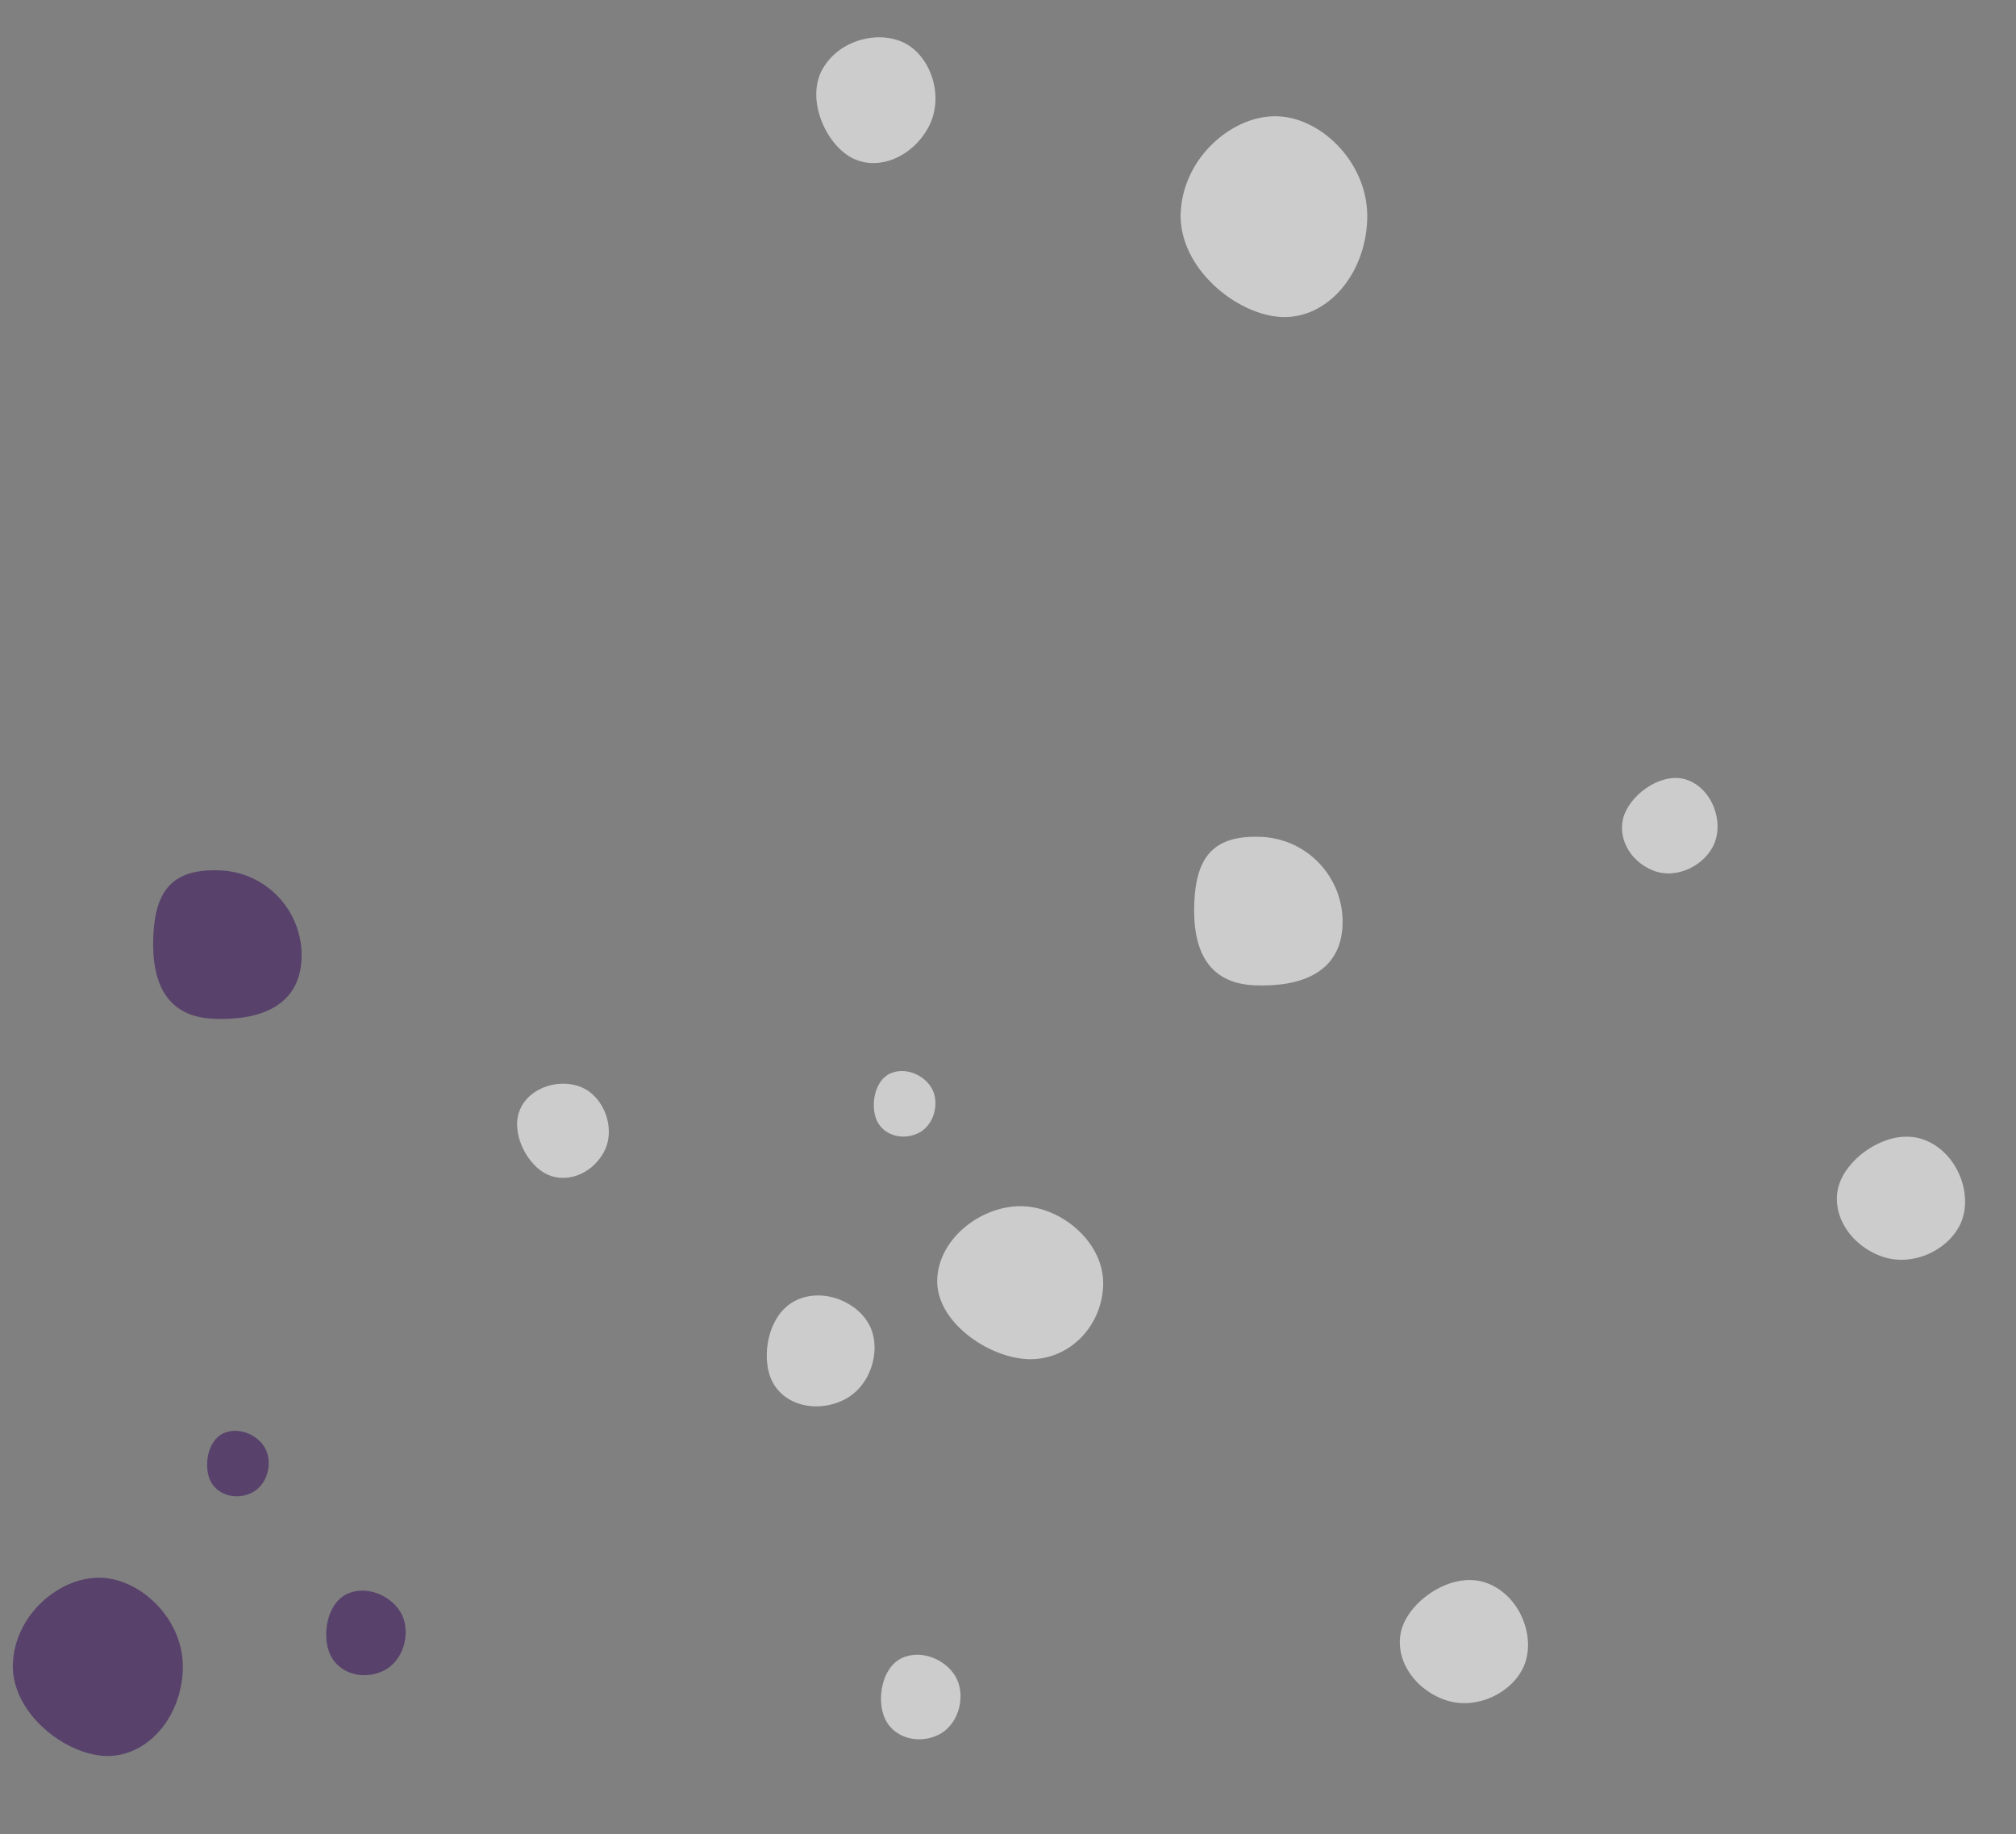 <svg xmlns="http://www.w3.org/2000/svg" width="177" height="161" viewBox="0 0 177 161" fill="none"><rect x="0" y="0" width="177" height="161" fill="#808080" stroke="none"/><g opacity="0.6"><path d="M103.658 18.677C103.467 23.528 108.599 27.675 112.546 27.83C116.493 27.985 119.847 24.172 120.037 19.32C120.228 14.469 116.14 10.364 112.193 10.209C108.246 10.053 103.856 13.826 103.666 18.677" fill="white"></path><path d="M72.255 5.989C70.718 8.621 72.428 12.485 74.642 13.774C76.856 15.063 79.888 13.972 81.425 11.331C82.961 8.699 81.831 5.179 79.625 3.89C77.42 2.601 73.799 3.356 72.263 5.989" fill="white"></path><path d="M19.617 125.821C18.216 126.466 17.874 128.685 18.45 129.951C19.035 131.217 20.637 131.717 22.038 131.08C23.438 130.435 23.941 128.552 23.356 127.286C22.772 126.019 21.017 125.185 19.617 125.821Z" fill="#3E195D"></path><path d="M82.285 112.298C82.139 115.998 86.725 119.176 90.236 119.314C93.747 119.452 96.71 116.563 96.855 112.871C97 109.179 93.344 106.029 89.833 105.891C86.322 105.753 82.43 108.606 82.285 112.298Z" fill="white"></path><path d="M79.2 145.547C77.396 146.382 76.946 149.238 77.697 150.874C78.448 152.509 80.523 153.159 82.326 152.324C84.129 151.497 84.777 149.068 84.026 147.433C83.275 145.798 81.003 144.72 79.2 145.547Z" fill="white"></path><path d="M30.486 139.919C28.682 140.754 28.233 143.611 28.984 145.246C29.735 146.881 31.809 147.531 33.612 146.696C35.416 145.869 36.063 143.441 35.312 141.805C34.561 140.17 32.289 139.092 30.486 139.919Z" fill="#3E195D"></path><path d="M1.126 146.013C0.957 150.322 5.638 154.006 9.231 154.147C12.825 154.288 15.881 150.908 16.05 146.599C16.22 142.29 12.492 138.644 8.899 138.503C5.306 138.362 1.304 141.705 1.134 146.013" fill="#3E195D"></path><path d="M104.853 79.288C104.692 83.407 106.059 86.335 110.179 86.497C114.298 86.659 117.71 85.335 117.872 81.216C118.034 77.096 114.827 73.627 110.707 73.465C106.587 73.303 105.015 75.168 104.853 79.288Z" fill="white"></path><path d="M13.457 82.228C13.295 86.348 14.662 89.275 18.782 89.437C22.901 89.599 26.313 88.275 26.475 84.156C26.637 80.036 23.43 76.567 19.31 76.405C15.191 76.243 13.618 78.109 13.457 82.228Z" fill="#3E195D"></path><path d="M45.815 97.088C44.676 99.036 46.059 101.964 47.783 102.963C49.506 103.961 51.825 103.204 52.956 101.247C54.095 99.299 53.162 96.635 51.439 95.637C49.716 94.63 46.946 95.131 45.807 97.079" fill="white"></path><path d="M69.916 114.143C67.459 115.273 66.767 119.043 67.747 121.157C68.726 123.279 71.511 124.08 73.977 122.941C76.434 121.811 77.384 118.603 76.405 116.481C75.426 114.359 72.383 112.996 69.917 114.135" fill="white"></path><path d="M78.151 94.24C76.751 94.885 76.408 97.104 76.985 98.37C77.569 99.636 79.172 100.136 80.572 99.499C81.973 98.854 82.475 96.971 81.891 95.705C81.306 94.438 79.552 93.603 78.151 94.24Z" fill="white"></path><path d="M168.973 100.073C166.094 98.947 162.492 101.317 161.548 103.767C160.603 106.217 162.17 109.112 165.049 110.238C167.928 111.364 171.282 109.642 172.226 107.192C173.171 104.742 171.861 101.199 168.981 100.073" fill="white"></path><path d="M130.6 138.993C127.721 137.867 124.12 140.237 123.175 142.687C122.231 145.137 123.797 148.032 126.676 149.158C129.556 150.284 132.909 148.562 133.854 146.112C134.798 143.662 133.488 140.119 130.609 138.993" fill="white"></path><path d="M148.217 68.498C146.084 67.665 143.374 69.552 142.632 71.458C141.89 73.364 143.022 75.591 145.155 76.424C147.288 77.257 149.804 75.882 150.547 73.968C151.289 72.061 150.35 69.332 148.225 68.499" fill="white"></path></g></svg>